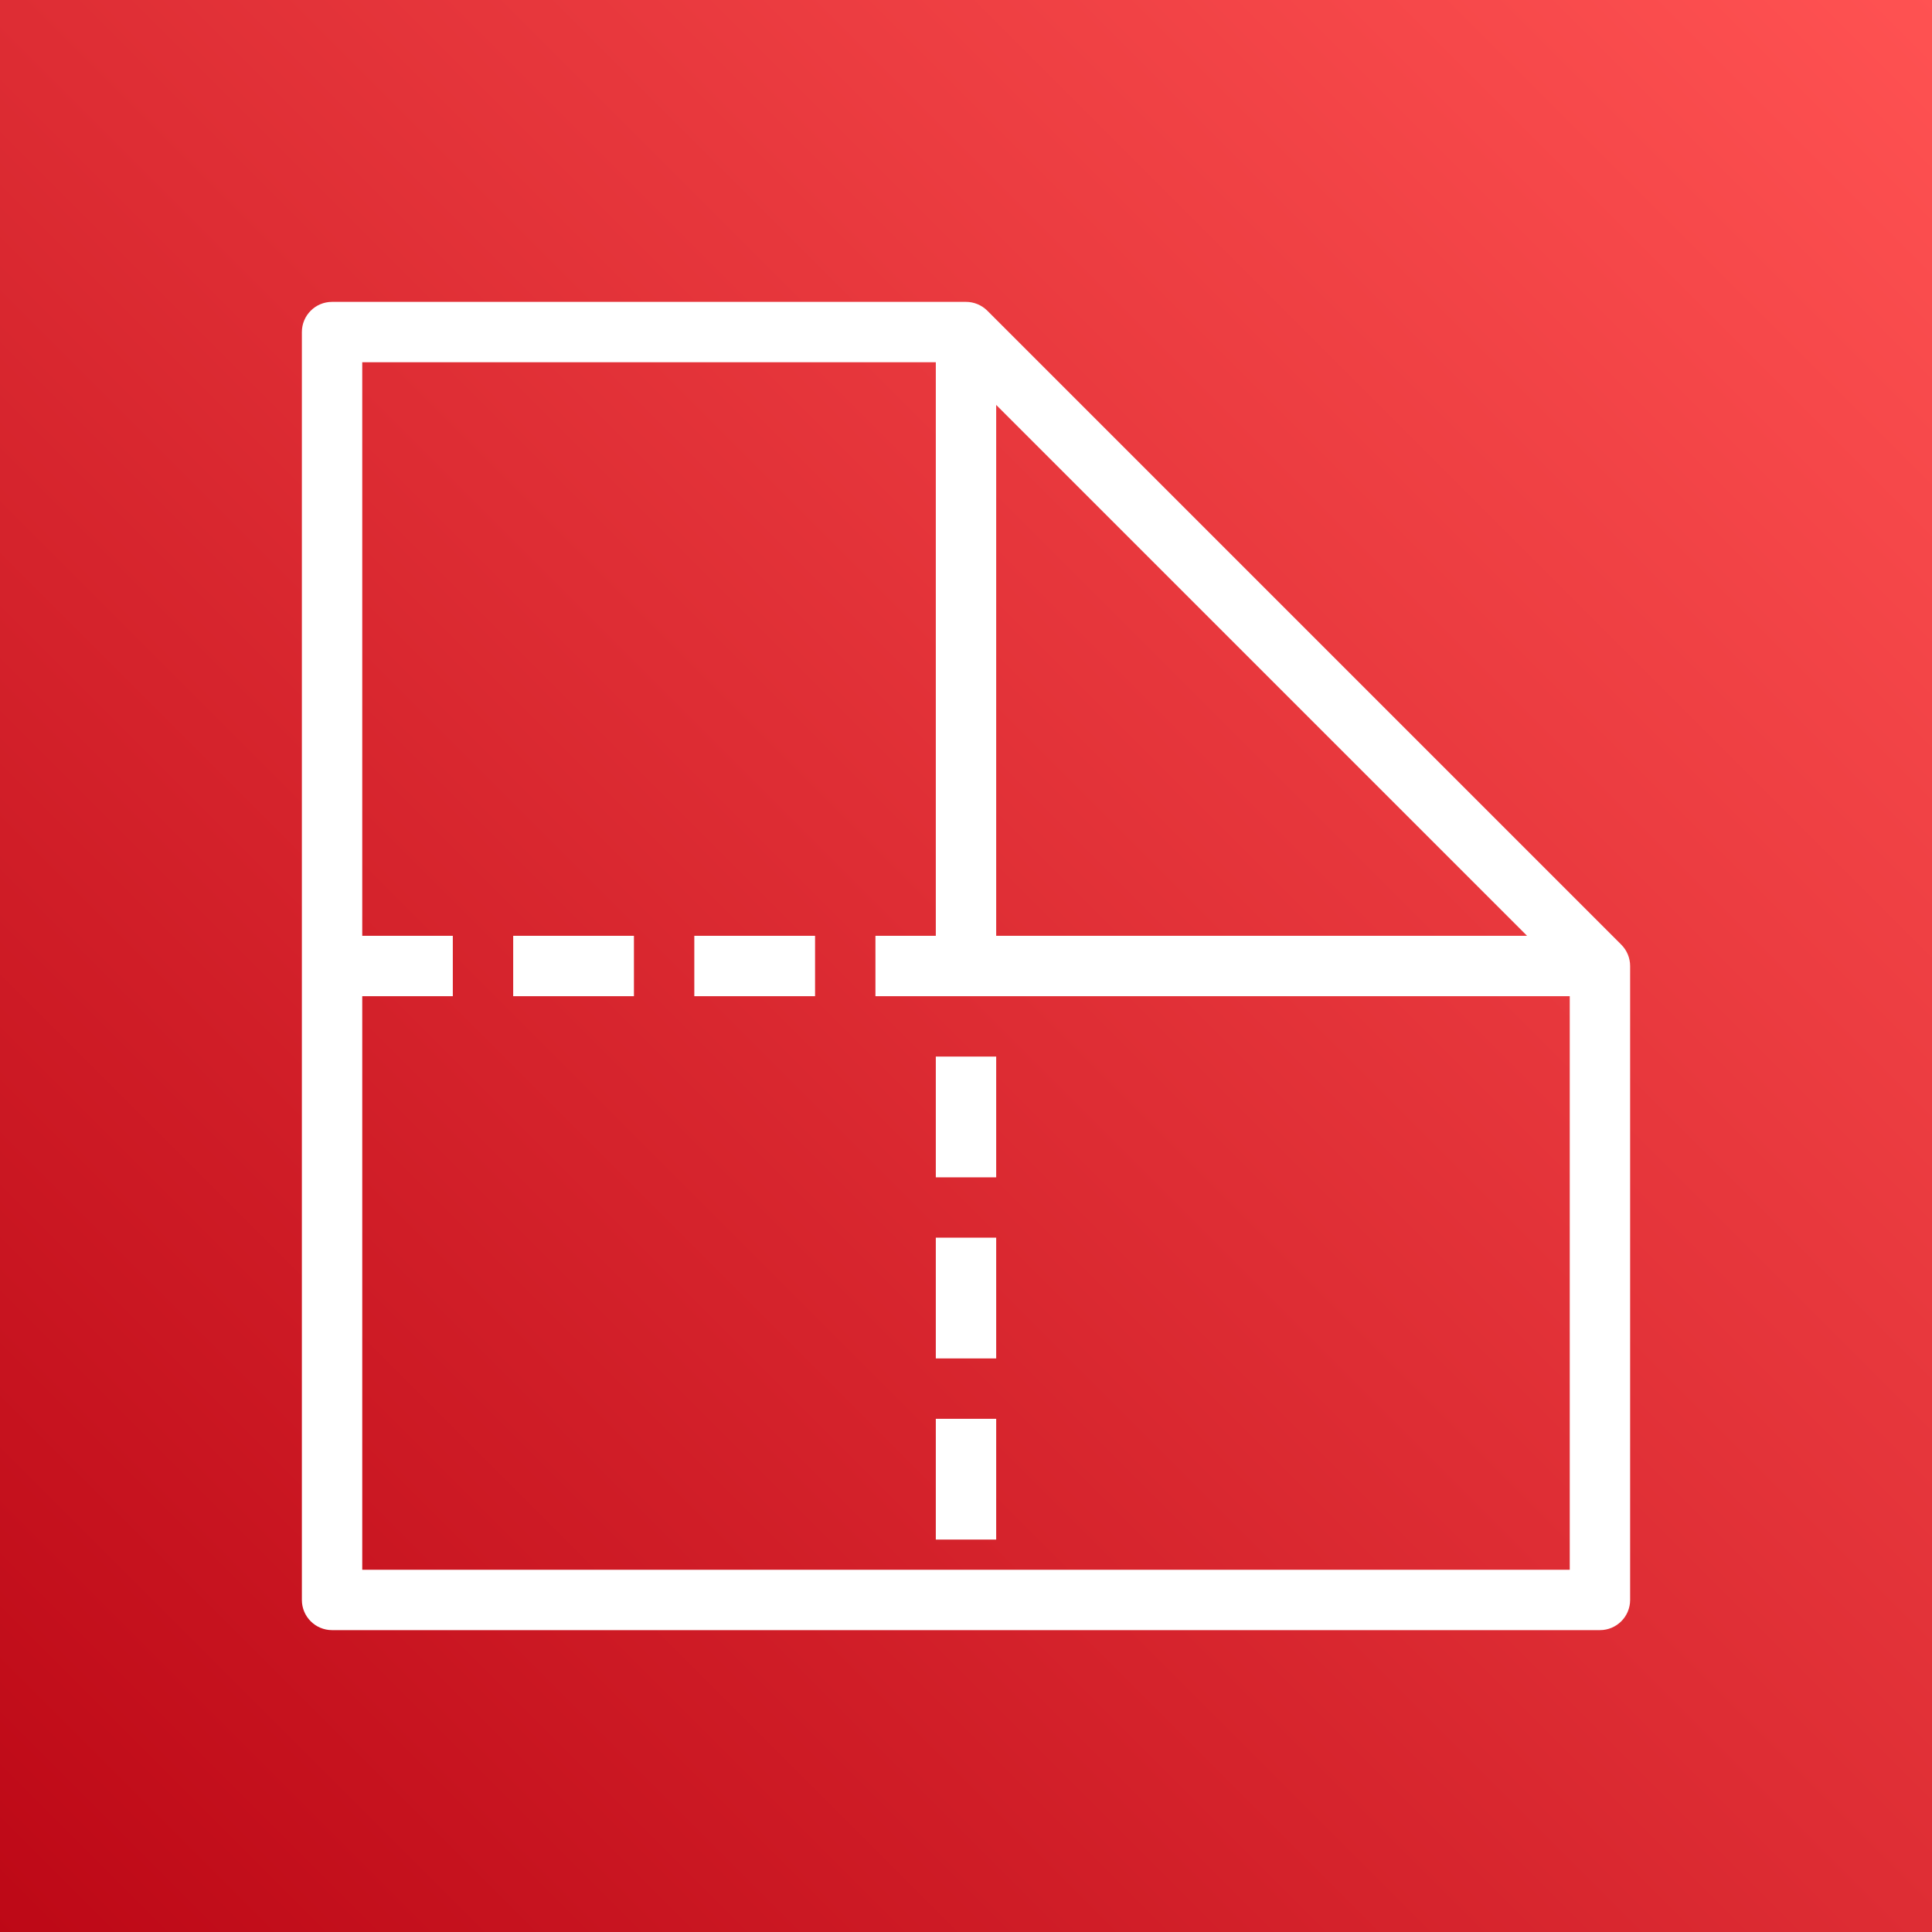 <?xml version="1.0" encoding="UTF-8"?>
<svg width="64px" height="64px" viewBox="0 0 64 64" version="1.1" xmlns="http://www.w3.org/2000/svg" xmlns:xlink="http://www.w3.org/1999/xlink">
    <rect x="0" y="0" width="64" height="64" fill="#333333" stroke="none"/>
    <title>Icon-Architecture/48/Arch_Amazon-WorkDocs-SDK_48</title>
    <defs>
        <linearGradient x1="0%" y1="100%" x2="100%" y2="0%" id="linearGradient-1">
            <stop stop-color="#BD0816" offset="0%"></stop>
            <stop stop-color="#FF5252" offset="100%"></stop>
        </linearGradient>
    </defs>
    <g id="Icon-Architecture/48/Arch_Amazon-WorkDocs-SDK_48" stroke="none" stroke-width="1" fill="none" fill-rule="evenodd">
        <g id="Rectangle" fill="url(#linearGradient-1)">
            <rect x="0" y="0" width="64" height="64"></rect>
        </g>
        <g id="Icon-Service/48/Amazon-WorkDocs" transform="translate(8, 8)" fill="#FFFFFF">
            <path d="M23,37 L25,37 L25,33 L23,33 L23,37 Z M23,31 L25,31 L25,27 L23,27 L23,31 Z M23,43 L25,43 L25,39 L23,39 L23,43 Z M9,25 L13,25 L13,23 L9,23 L9,25 Z M15,25 L19,25 L19,23 L15,23 L15,25 Z M4,44 L4,25 L7,25 L7,23 L4,23 L4,4 L23,4 L23,23 L21,23 L21,25 L24,25 L25,25 L44,25 L44,44 L4,44 Z M25,5.414 L42.586,23 L25,23 L25,5.414 Z M46,24 C46,23.74 45.898,23.484 45.707,23.293 L24.707,2.293 C24.515,2.102 24.26,2 24,2 L3,2 C2.447,2 2,2.448 2,3 L2,45 C2,45.552 2.447,46 3,46 L45,46 C45.552,46 46,45.552 46,45 L46,24 Z" id="Amazon-WorkDocs_Icon_48_Squid"></path>
        </g>
    </g>
</svg>